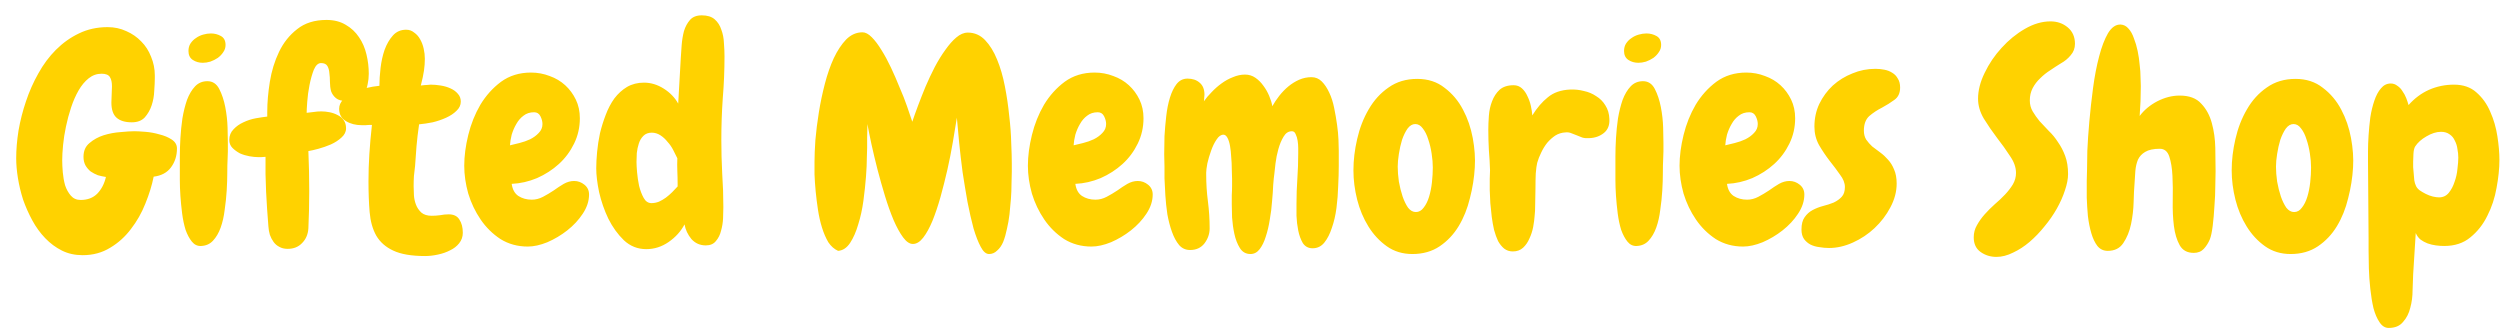<svg xmlns="http://www.w3.org/2000/svg" fill="none" viewBox="0 0 815 107" height="107" width="815">
<g filter="url(#filter0_d_4403_4282)">
<path fill="#FFD200" d="M45.094 52.594C44.531 55.406 43.625 58.344 42.375 61.406C41.188 64.406 39.625 67.156 37.688 69.656C35.812 72.156 33.562 74.188 30.938 75.75C28.312 77.375 25.312 78.188 21.938 78.188C19.438 78.188 17.188 77.688 15.188 76.688C13.188 75.688 11.375 74.344 9.75 72.656C8.125 70.969 6.719 69.031 5.531 66.844C4.344 64.656 3.344 62.406 2.531 60.094C1.781 57.719 1.219 55.375 0.844 53.062C0.469 50.75 0.281 48.594 0.281 46.594C0.281 43.781 0.531 40.781 1.031 37.594C1.594 34.344 2.406 31.156 3.469 28.031C4.531 24.844 5.875 21.812 7.5 18.938C9.125 16 11.031 13.438 13.219 11.25C15.469 9 17.969 7.219 20.719 5.906C23.531 4.531 26.656 3.844 30.094 3.844C32.281 3.844 34.312 4.281 36.188 5.156C38.062 5.969 39.688 7.094 41.062 8.531C42.438 9.906 43.5 11.562 44.25 13.5C45.062 15.438 45.469 17.469 45.469 19.594V20.438C45.469 21.562 45.406 22.969 45.281 24.656C45.219 26.281 44.938 27.844 44.438 29.344C43.938 30.844 43.188 32.156 42.188 33.281C41.188 34.344 39.781 34.875 37.969 34.875C35.781 34.875 34.125 34.375 33 33.375C31.875 32.375 31.312 30.719 31.312 28.406C31.312 27.531 31.344 26.656 31.406 25.781C31.469 24.906 31.5 24.031 31.5 23.156C31.5 21.844 31.281 20.844 30.844 20.156C30.406 19.406 29.5 19.031 28.125 19.031C26.562 19.031 25.156 19.531 23.906 20.531C22.656 21.531 21.562 22.844 20.625 24.469C19.688 26.094 18.875 27.938 18.188 30C17.5 32.062 16.938 34.156 16.5 36.281C16.062 38.344 15.75 40.344 15.562 42.281C15.375 44.219 15.281 45.875 15.281 47.25C15.281 48.375 15.344 49.688 15.469 51.188C15.594 52.625 15.844 54.031 16.219 55.406C16.656 56.719 17.281 57.844 18.094 58.781C18.906 59.719 19.969 60.188 21.281 60.188C23.531 60.188 25.344 59.5 26.719 58.125C28.094 56.688 29.031 54.875 29.531 52.688C28.656 52.562 27.781 52.375 26.906 52.125C26.094 51.812 25.312 51.406 24.562 50.906C23.875 50.344 23.312 49.688 22.875 48.938C22.438 48.125 22.219 47.188 22.219 46.125C22.219 44.188 22.875 42.688 24.188 41.625C25.5 40.5 27.031 39.656 28.781 39.094C30.594 38.531 32.438 38.188 34.312 38.062C36.188 37.875 37.688 37.781 38.812 37.781C39.625 37.781 40.812 37.844 42.375 37.969C43.938 38.094 45.469 38.375 46.969 38.812C48.531 39.188 49.875 39.75 51 40.5C52.125 41.25 52.688 42.219 52.688 43.406C52.688 45.781 52.031 47.844 50.719 49.594C49.469 51.281 47.594 52.281 45.094 52.594ZM68.531 9.656C68.531 10.531 68.281 11.312 67.781 12C67.344 12.688 66.75 13.312 66 13.875C65.25 14.375 64.438 14.781 63.562 15.094C62.688 15.344 61.875 15.469 61.125 15.469C59.875 15.469 58.781 15.156 57.844 14.531C56.906 13.906 56.438 12.938 56.438 11.625C56.438 10.688 56.656 9.875 57.094 9.188C57.594 8.438 58.188 7.844 58.875 7.406C59.562 6.906 60.344 6.531 61.219 6.281C62.094 6.031 62.938 5.906 63.75 5.906C64.938 5.906 66.031 6.188 67.031 6.75C68.031 7.312 68.531 8.281 68.531 9.656ZM69.281 41.531C69.281 42.406 69.281 43.344 69.281 44.344C69.281 45.281 69.25 46.188 69.188 47.062C69.125 48.125 69.094 49.562 69.094 51.375C69.094 53.125 69.031 55.031 68.906 57.094C68.781 59.156 68.562 61.25 68.25 63.375C68 65.5 67.562 67.438 66.938 69.188C66.312 70.938 65.469 72.375 64.406 73.5C63.406 74.562 62.125 75.125 60.562 75.188C59.375 75.25 58.375 74.781 57.562 73.781C56.75 72.781 56.062 71.5 55.5 69.938C55 68.312 54.625 66.531 54.375 64.594C54.125 62.594 53.938 60.688 53.812 58.875C53.688 57 53.625 55.281 53.625 53.719C53.625 52.156 53.625 51 53.625 50.25C53.625 49.25 53.625 47.844 53.625 46.031C53.625 44.156 53.688 42.156 53.812 40.031C53.938 37.906 54.156 35.75 54.469 33.562C54.844 31.375 55.344 29.375 55.969 27.562C56.656 25.75 57.531 24.281 58.594 23.156C59.656 22.031 61 21.469 62.625 21.469C64.312 21.469 65.594 22.312 66.469 24C67.344 25.688 68 27.656 68.438 29.906C68.875 32.156 69.125 34.406 69.188 36.656C69.25 38.844 69.281 40.469 69.281 41.531ZM115.219 19.031C115.219 20.219 115.094 21.375 114.844 22.5C114.656 23.562 114.281 24.5 113.719 25.312C113.156 26.125 112.406 26.781 111.469 27.281C110.531 27.719 109.375 27.938 108 27.938C106.438 27.938 105.281 27.625 104.531 27C103.781 26.375 103.25 25.625 102.938 24.75C102.688 23.812 102.562 22.812 102.562 21.75C102.562 20.688 102.5 19.719 102.375 18.844C102.312 17.906 102.094 17.125 101.719 16.5C101.344 15.875 100.656 15.562 99.656 15.562C98.719 15.562 97.938 16.281 97.312 17.719C96.75 19.156 96.281 20.812 95.906 22.688C95.531 24.562 95.281 26.406 95.156 28.219C95.031 29.969 94.969 31.156 94.969 31.781C95.781 31.656 96.562 31.562 97.312 31.5C98.062 31.375 98.875 31.312 99.75 31.312C100.625 31.312 101.531 31.406 102.469 31.594C103.406 31.781 104.281 32.094 105.094 32.531C105.906 32.906 106.562 33.469 107.062 34.219C107.562 34.906 107.812 35.781 107.812 36.844C107.812 37.969 107.312 38.969 106.312 39.844C105.375 40.719 104.219 41.469 102.844 42.094C101.531 42.656 100.188 43.125 98.812 43.5C97.438 43.875 96.344 44.125 95.531 44.25C95.719 48.562 95.812 52.906 95.812 57.281C95.812 61.406 95.719 65.469 95.531 69.469C95.406 71.406 94.719 73 93.469 74.25C92.281 75.5 90.719 76.125 88.781 76.125C87.719 76.125 86.812 75.906 86.062 75.469C85.312 75.094 84.688 74.562 84.188 73.875C83.688 73.188 83.281 72.406 82.969 71.531C82.719 70.656 82.562 69.75 82.5 68.812C82.188 65.062 81.938 61.312 81.75 57.562C81.562 53.75 81.5 49.938 81.562 46.125C81.125 46.188 80.688 46.219 80.25 46.219C79.875 46.219 79.469 46.219 79.031 46.219C78.281 46.219 77.375 46.125 76.312 45.938C75.25 45.75 74.219 45.438 73.219 45C72.281 44.5 71.469 43.906 70.781 43.219C70.094 42.531 69.75 41.656 69.75 40.594C69.75 39.219 70.219 38.062 71.156 37.125C72.031 36.188 73.094 35.438 74.344 34.875C75.656 34.25 77 33.812 78.375 33.562C79.812 33.312 81.062 33.125 82.125 33V31.5C82.125 28.438 82.406 25.156 82.969 21.656C83.531 18.156 84.531 14.906 85.969 11.906C87.406 8.906 89.375 6.438 91.875 4.5C94.375 2.5 97.562 1.5 101.438 1.5C103.875 1.5 105.969 2.031 107.719 3.094C109.469 4.094 110.906 5.438 112.031 7.125C113.156 8.75 113.969 10.625 114.469 12.75C114.969 14.812 115.219 16.906 115.219 19.031ZM133.594 78.469C129.156 78.469 125.688 77.875 123.188 76.688C120.75 75.562 118.906 73.938 117.656 71.812C116.469 69.688 115.75 67.125 115.5 64.125C115.25 61.125 115.125 57.781 115.125 54.094C115.125 51.156 115.219 48.219 115.406 45.281C115.594 42.281 115.875 39.094 116.25 35.719C115.375 35.719 114.688 35.75 114.188 35.812C113.688 35.812 113.281 35.812 112.969 35.812C110.969 35.812 109.25 35.375 107.812 34.5C106.312 33.625 105.562 32.281 105.562 30.469C105.562 29.344 106 28.344 106.875 27.469C107.688 26.594 108.75 25.844 110.062 25.219C111.375 24.594 112.781 24.094 114.281 23.719C115.844 23.344 117.312 23.094 118.688 22.969C118.688 21.219 118.812 19.281 119.062 17.156C119.312 15.031 119.75 13.062 120.375 11.25C121.062 9.375 121.969 7.812 123.094 6.562C124.219 5.312 125.656 4.688 127.406 4.688C128.406 4.688 129.281 5 130.031 5.625C130.844 6.188 131.5 6.938 132 7.875C132.5 8.75 132.875 9.75 133.125 10.875C133.375 12 133.5 13.094 133.5 14.156C133.5 15.406 133.406 16.688 133.219 18C133.031 19.312 132.688 20.938 132.188 22.875C133.25 22.75 133.969 22.688 134.344 22.688C134.719 22.625 135.062 22.594 135.375 22.594C136.438 22.594 137.531 22.688 138.656 22.875C139.844 23.062 140.906 23.375 141.844 23.812C142.844 24.25 143.656 24.844 144.281 25.594C144.906 26.281 145.219 27.125 145.219 28.125C145.219 29.25 144.75 30.25 143.812 31.125C142.938 32 141.812 32.75 140.438 33.375C139.062 34 137.594 34.5 136.031 34.875C134.469 35.188 133 35.406 131.625 35.531C131.25 38.094 130.969 40.469 130.781 42.656C130.656 44.781 130.5 46.938 130.312 49.125C130.188 50.188 130.062 51.281 129.938 52.406C129.875 53.469 129.844 54.562 129.844 55.688C129.844 56.5 129.875 57.469 129.938 58.594C130 59.656 130.219 60.688 130.594 61.688C130.969 62.688 131.562 63.562 132.375 64.312C133.188 65 134.312 65.344 135.75 65.344C136.625 65.344 137.531 65.281 138.469 65.156C139.406 64.969 140.344 64.875 141.281 64.875C142.906 64.875 144.062 65.438 144.75 66.562C145.5 67.688 145.875 69.125 145.875 70.875C145.875 72.188 145.469 73.344 144.656 74.344C143.906 75.281 142.938 76.031 141.75 76.594C140.562 77.219 139.219 77.688 137.719 78C136.281 78.312 134.906 78.469 133.594 78.469ZM187.031 58.406C187.031 60.531 186.344 62.625 184.969 64.688C183.656 66.688 181.969 68.5 179.906 70.125C177.906 71.688 175.75 72.969 173.438 73.969C171.125 74.906 169 75.375 167.062 75.375C163.75 75.375 160.781 74.562 158.156 72.938C155.594 71.25 153.438 69.125 151.688 66.562C149.938 64 148.594 61.188 147.656 58.125C146.781 55 146.344 51.969 146.344 49.031C146.344 45.906 146.781 42.562 147.656 39C148.531 35.438 149.844 32.156 151.594 29.156C153.406 26.156 155.656 23.656 158.344 21.656C161.094 19.656 164.344 18.656 168.094 18.656C170.219 18.656 172.25 19.031 174.188 19.781C176.125 20.469 177.812 21.469 179.25 22.781C180.688 24.094 181.844 25.656 182.719 27.469C183.594 29.281 184.031 31.312 184.031 33.562C184.031 36.5 183.406 39.25 182.156 41.812C180.906 44.375 179.25 46.594 177.188 48.469C175.125 50.344 172.75 51.875 170.062 53.062C167.375 54.188 164.625 54.812 161.812 54.938C162.062 56.75 162.781 58.062 163.969 58.875C165.219 59.688 166.688 60.094 168.375 60.094C169.625 60.094 170.844 59.781 172.031 59.156C173.219 58.531 174.375 57.844 175.5 57.094C176.625 56.281 177.719 55.562 178.781 54.938C179.906 54.312 181.031 54 182.156 54C183.406 54 184.531 54.406 185.531 55.219C186.531 56.031 187.031 57.094 187.031 58.406ZM171.844 35.438C171.844 34.625 171.625 33.781 171.188 32.906C170.75 32.031 170.062 31.594 169.125 31.594C167.75 31.594 166.594 31.969 165.656 32.719C164.719 33.406 163.938 34.312 163.312 35.438C162.688 36.5 162.188 37.656 161.812 38.906C161.5 40.156 161.312 41.312 161.25 42.375C162.125 42.188 163.156 41.938 164.344 41.625C165.594 41.312 166.75 40.906 167.812 40.406C168.938 39.844 169.875 39.156 170.625 38.344C171.438 37.531 171.844 36.562 171.844 35.438ZM231.188 13.406C231.188 17.969 231 22.5 230.625 27C230.312 31.5 230.156 36.031 230.156 40.594C230.156 44.281 230.25 47.938 230.438 51.562C230.688 55.188 230.812 58.844 230.812 62.531C230.812 63.531 230.781 64.75 230.719 66.188C230.656 67.562 230.438 68.906 230.062 70.219C229.75 71.531 229.188 72.656 228.375 73.594C227.625 74.531 226.531 75 225.094 75C223.219 75 221.656 74.312 220.406 72.938C219.219 71.5 218.469 69.906 218.156 68.156C216.969 70.406 215.25 72.312 213 73.875C210.75 75.438 208.312 76.219 205.688 76.219C202.875 76.219 200.438 75.25 198.375 73.312C196.375 71.375 194.688 69.031 193.312 66.281C192 63.531 191 60.656 190.312 57.656C189.688 54.656 189.375 52.062 189.375 49.875C189.375 48.312 189.469 46.531 189.656 44.531C189.844 42.531 190.156 40.5 190.594 38.438C191.094 36.375 191.719 34.375 192.469 32.438C193.219 30.438 194.156 28.656 195.281 27.094C196.469 25.531 197.844 24.281 199.406 23.344C201.031 22.406 202.875 21.938 204.938 21.938C207.188 21.938 209.344 22.594 211.406 23.906C213.469 25.219 215.031 26.844 216.094 28.781L216.938 13.875C217 12.688 217.094 11.312 217.219 9.75C217.344 8.125 217.594 6.594 217.969 5.156C218.406 3.719 219.062 2.5 219.938 1.5C220.812 0.5 222.094 0 223.781 0C225.594 0 227 0.438 228 1.312C229 2.188 229.719 3.312 230.156 4.688C230.656 6 230.938 7.438 231 9C231.125 10.562 231.188 12.031 231.188 13.406ZM215.906 55.031C215.906 53.594 215.875 52.188 215.812 50.812C215.75 49.438 215.75 48.031 215.812 46.594C215.438 45.781 215 44.906 214.5 43.969C214 42.969 213.375 42.062 212.625 41.25C211.938 40.375 211.156 39.656 210.281 39.094C209.406 38.531 208.469 38.25 207.469 38.25C206.344 38.25 205.438 38.594 204.75 39.281C204.062 39.969 203.562 40.812 203.25 41.812C202.938 42.75 202.719 43.781 202.594 44.906C202.531 46.031 202.5 47 202.5 47.812C202.5 48.562 202.562 49.688 202.688 51.188C202.812 52.625 203.031 54.094 203.344 55.594C203.719 57.094 204.219 58.406 204.844 59.531C205.469 60.656 206.312 61.219 207.375 61.219C208.188 61.219 209 61.062 209.812 60.75C210.625 60.375 211.375 59.938 212.062 59.438C212.812 58.875 213.5 58.281 214.125 57.656C214.812 56.969 215.406 56.344 215.906 55.781V55.031ZM324.094 64.875C323.906 66.5 323.625 68.094 323.25 69.656C322.938 71.219 322.531 72.625 322.031 73.875C321.531 75.062 320.875 76 320.062 76.688C319.312 77.438 318.438 77.812 317.438 77.812C316.438 77.812 315.531 77.031 314.719 75.469C313.906 73.969 313.125 71.969 312.375 69.469C311.688 66.906 311.031 64.031 310.406 60.844C309.844 57.656 309.312 54.438 308.812 51.188C308.375 47.875 308 44.656 307.688 41.531C307.375 38.406 307.125 35.688 306.938 33.375C306.562 35.75 306.125 38.406 305.625 41.344C305.125 44.281 304.531 47.281 303.844 50.344C303.156 53.344 302.406 56.312 301.594 59.25C300.781 62.125 299.906 64.719 298.969 67.031C298.031 69.281 297.031 71.094 295.969 72.469C294.906 73.844 293.781 74.531 292.594 74.531C291.531 74.531 290.469 73.812 289.406 72.375C288.344 70.938 287.312 69.062 286.312 66.75C285.312 64.375 284.375 61.75 283.5 58.875C282.625 56 281.812 53.125 281.062 50.25C280.312 47.312 279.656 44.562 279.094 42C278.531 39.375 278.094 37.188 277.781 35.438C277.781 36.75 277.75 38.219 277.688 39.844C277.688 41.406 277.688 42.531 277.688 43.219C277.688 43.531 277.656 44.562 277.594 46.312C277.594 48.062 277.5 50.156 277.312 52.594C277.125 55.031 276.844 57.656 276.469 60.469C276.094 63.219 275.531 65.781 274.781 68.156C274.094 70.531 273.219 72.531 272.156 74.156C271.094 75.781 269.781 76.656 268.219 76.781C266.969 76.219 265.906 75.281 265.031 73.969C264.219 72.594 263.531 71 262.969 69.188C262.406 67.375 261.969 65.438 261.656 63.375C261.344 61.312 261.094 59.312 260.906 57.375C260.719 55.375 260.594 53.531 260.531 51.844C260.531 50.156 260.531 48.781 260.531 47.719C260.531 45.844 260.625 43.5 260.812 40.688C261.062 37.812 261.438 34.812 261.938 31.688C262.438 28.562 263.094 25.438 263.906 22.312C264.719 19.188 265.688 16.406 266.812 13.969C268 11.469 269.344 9.438 270.844 7.875C272.406 6.312 274.188 5.531 276.188 5.531C277.125 5.531 278.125 6.062 279.188 7.125C280.25 8.188 281.312 9.594 282.375 11.344C283.438 13.031 284.469 14.938 285.469 17.062C286.469 19.188 287.406 21.344 288.281 23.531C289.219 25.656 290.031 27.719 290.719 29.719C291.406 31.656 291.969 33.312 292.406 34.688C292.906 33.188 293.531 31.438 294.281 29.438C295.031 27.438 295.844 25.375 296.719 23.25C297.656 21.062 298.656 18.938 299.719 16.875C300.844 14.75 302 12.875 303.188 11.25C304.375 9.562 305.562 8.219 306.75 7.219C308 6.156 309.25 5.625 310.5 5.625C312.688 5.625 314.562 6.438 316.125 8.062C317.688 9.688 319 11.812 320.062 14.438C321.125 17 321.969 19.906 322.594 23.156C323.219 26.344 323.688 29.531 324 32.719C324.375 35.844 324.594 38.781 324.656 41.531C324.781 44.281 324.844 46.5 324.844 48.188C324.844 48.875 324.844 49.812 324.844 51C324.844 52.188 324.812 53.531 324.75 55.031C324.75 56.531 324.688 58.125 324.562 59.812C324.438 61.5 324.281 63.188 324.094 64.875ZM370.781 58.406C370.781 60.531 370.094 62.625 368.719 64.688C367.406 66.688 365.719 68.5 363.656 70.125C361.656 71.688 359.5 72.969 357.188 73.969C354.875 74.906 352.75 75.375 350.812 75.375C347.5 75.375 344.531 74.562 341.906 72.938C339.344 71.25 337.188 69.125 335.438 66.562C333.688 64 332.344 61.188 331.406 58.125C330.531 55 330.094 51.969 330.094 49.031C330.094 45.906 330.531 42.562 331.406 39C332.281 35.438 333.594 32.156 335.344 29.156C337.156 26.156 339.406 23.656 342.094 21.656C344.844 19.656 348.094 18.656 351.844 18.656C353.969 18.656 356 19.031 357.938 19.781C359.875 20.469 361.562 21.469 363 22.781C364.438 24.094 365.594 25.656 366.469 27.469C367.344 29.281 367.781 31.312 367.781 33.562C367.781 36.5 367.156 39.25 365.906 41.812C364.656 44.375 363 46.594 360.938 48.469C358.875 50.344 356.5 51.875 353.812 53.062C351.125 54.188 348.375 54.812 345.562 54.938C345.812 56.75 346.531 58.062 347.719 58.875C348.969 59.688 350.438 60.094 352.125 60.094C353.375 60.094 354.594 59.781 355.781 59.156C356.969 58.531 358.125 57.844 359.25 57.094C360.375 56.281 361.469 55.562 362.531 54.938C363.656 54.312 364.781 54 365.906 54C367.156 54 368.281 54.406 369.281 55.219C370.281 56.031 370.781 57.094 370.781 58.406ZM355.594 35.438C355.594 34.625 355.375 33.781 354.938 32.906C354.5 32.031 353.812 31.594 352.875 31.594C351.5 31.594 350.344 31.969 349.406 32.719C348.469 33.406 347.688 34.312 347.062 35.438C346.438 36.5 345.938 37.656 345.562 38.906C345.25 40.156 345.062 41.312 345 42.375C345.875 42.188 346.906 41.938 348.094 41.625C349.344 41.312 350.5 40.906 351.562 40.406C352.688 39.844 353.625 39.156 354.375 38.344C355.188 37.531 355.594 36.562 355.594 35.438ZM431.438 44.156C431.438 45.344 431.438 46.969 431.438 49.031C431.438 51.031 431.375 53.219 431.25 55.594C431.188 57.969 431 60.375 430.688 62.812C430.375 65.188 429.875 67.344 429.188 69.281C428.562 71.219 427.75 72.812 426.75 74.062C425.75 75.312 424.469 75.938 422.906 75.938C421.531 75.938 420.469 75.375 419.719 74.25C419.031 73.062 418.531 71.688 418.219 70.125C417.906 68.562 417.719 66.969 417.656 65.344C417.656 63.719 417.656 62.438 417.656 61.5C417.656 58.688 417.75 55.938 417.938 53.25C418.125 50.562 418.219 47.812 418.219 45C418.219 44.688 418.219 44.125 418.219 43.312C418.219 42.5 418.156 41.688 418.031 40.875C417.906 40.062 417.688 39.344 417.375 38.719C417.125 38.094 416.719 37.781 416.156 37.781C415.031 37.781 414.125 38.375 413.438 39.562C412.75 40.688 412.188 42.031 411.75 43.594C411.312 45.156 411 46.719 410.812 48.281C410.625 49.781 410.5 50.906 410.438 51.656C410.312 52.469 410.188 53.688 410.062 55.312C410 56.938 409.875 58.719 409.688 60.656C409.562 62.594 409.312 64.594 408.938 66.656C408.625 68.656 408.188 70.5 407.625 72.188C407.125 73.812 406.469 75.156 405.656 76.219C404.844 77.281 403.844 77.812 402.656 77.812C401.156 77.812 400 77.156 399.188 75.844C398.375 74.531 397.781 73 397.406 71.25C397.031 69.5 396.781 67.719 396.656 65.906C396.594 64.094 396.562 62.688 396.562 61.688C396.562 60.625 396.562 59.594 396.562 58.594C396.625 57.594 396.656 56.562 396.656 55.5C396.656 55.062 396.656 54.344 396.656 53.344C396.656 52.344 396.625 51.25 396.562 50.062C396.562 48.812 396.5 47.531 396.375 46.219C396.312 44.906 396.188 43.719 396 42.656C395.812 41.531 395.531 40.625 395.156 39.938C394.781 39.25 394.344 38.906 393.844 38.906C393.031 38.906 392.281 39.438 391.594 40.5C390.906 41.5 390.312 42.719 389.812 44.156C389.312 45.531 388.906 46.906 388.594 48.281C388.344 49.656 388.219 50.656 388.219 51.281V51.844C388.219 54.844 388.406 57.781 388.781 60.656C389.156 63.531 389.344 66.469 389.344 69.469C389.344 71.219 388.781 72.844 387.656 74.344C386.531 75.781 384.969 76.5 382.969 76.5C381.531 76.5 380.344 75.969 379.406 74.906C378.469 73.781 377.688 72.344 377.062 70.594C376.438 68.844 375.938 66.938 375.562 64.875C375.25 62.75 375.031 60.688 374.906 58.688C374.781 56.625 374.688 54.781 374.625 53.156C374.625 51.469 374.625 50.219 374.625 49.406C374.625 48.469 374.594 47.094 374.531 45.281C374.531 43.469 374.562 41.5 374.625 39.375C374.75 37.25 374.938 35.094 375.188 32.906C375.438 30.656 375.844 28.625 376.406 26.812C376.969 25 377.688 23.531 378.562 22.406C379.5 21.219 380.688 20.625 382.125 20.625C383.75 20.625 385.062 21.062 386.062 21.938C387.125 22.812 387.656 24.125 387.656 25.875C387.656 26.25 387.625 26.625 387.562 27C387.562 27.375 387.531 27.719 387.469 28.031C388.156 27.031 389 26.031 390 25.031C391 23.969 392.062 23.031 393.188 22.219C394.375 21.344 395.625 20.656 396.938 20.156C398.25 19.594 399.562 19.312 400.875 19.312C402.125 19.312 403.25 19.656 404.25 20.344C405.25 21.031 406.125 21.906 406.875 22.969C407.625 23.969 408.25 25.062 408.75 26.25C409.25 27.438 409.594 28.562 409.781 29.625C410.406 28.5 411.156 27.375 412.031 26.25C412.969 25.062 413.969 24.031 415.031 23.156C416.094 22.281 417.25 21.562 418.5 21C419.812 20.438 421.156 20.156 422.531 20.156C423.844 20.156 424.969 20.625 425.906 21.562C426.844 22.5 427.656 23.719 428.344 25.219C429.031 26.656 429.562 28.312 429.938 30.188C430.312 32 430.625 33.812 430.875 35.625C431.125 37.375 431.281 39.031 431.344 40.594C431.406 42.094 431.438 43.281 431.438 44.156ZM455.438 77.812C452.25 77.812 449.469 76.969 447.094 75.281C444.719 73.594 442.719 71.438 441.094 68.812C439.469 66.188 438.25 63.281 437.438 60.094C436.625 56.844 436.219 53.656 436.219 50.531C436.219 47.219 436.625 43.812 437.438 40.312C438.25 36.75 439.5 33.531 441.188 30.656C442.875 27.719 445.031 25.344 447.656 23.531C450.281 21.656 453.406 20.719 457.031 20.719C460.531 20.719 463.5 21.688 465.938 23.625C468.438 25.5 470.438 27.875 471.938 30.75C473.438 33.562 474.5 36.656 475.125 40.031C475.75 43.406 475.969 46.594 475.781 49.594C475.594 52.906 475.062 56.25 474.188 59.625C473.375 63 472.156 66.031 470.531 68.719C468.906 71.406 466.844 73.594 464.344 75.281C461.844 76.969 458.875 77.812 455.438 77.812ZM456.375 35.438C455.438 35.438 454.594 35.938 453.844 36.938C453.156 37.938 452.562 39.156 452.062 40.594C451.625 42.031 451.281 43.562 451.031 45.188C450.781 46.75 450.656 48.125 450.656 49.312C450.656 50.812 450.781 52.438 451.031 54.188C451.344 55.938 451.75 57.562 452.25 59.062C452.75 60.5 453.344 61.719 454.031 62.719C454.781 63.656 455.625 64.125 456.562 64.125C457.562 64.125 458.406 63.656 459.094 62.719C459.844 61.781 460.438 60.594 460.875 59.156C461.312 57.719 461.625 56.156 461.812 54.469C462 52.719 462.094 51.094 462.094 49.594C462.094 48.219 461.969 46.719 461.719 45.094C461.469 43.406 461.094 41.844 460.594 40.406C460.156 38.969 459.562 37.781 458.812 36.844C458.125 35.906 457.312 35.438 456.375 35.438ZM513.094 40.031C512.219 40.094 511.469 40.031 510.844 39.844C510.219 39.594 509.594 39.344 508.969 39.094C508.406 38.844 507.844 38.625 507.281 38.438C506.719 38.188 506.094 38.094 505.406 38.156C504.156 38.219 503.031 38.562 502.031 39.188C501.094 39.812 500.219 40.594 499.406 41.531C498.656 42.469 498 43.531 497.438 44.719C496.875 45.844 496.438 46.969 496.125 48.094C495.938 48.844 495.781 50 495.656 51.562C495.594 53.062 495.562 54.688 495.562 56.438C495.5 58.25 495.469 59.969 495.469 61.594C495.469 63.219 495.406 64.5 495.281 65.438C495.219 66.438 495.062 67.625 494.812 69C494.562 70.312 494.156 71.562 493.594 72.75C493.094 73.938 492.406 74.938 491.531 75.75C490.656 76.562 489.531 76.969 488.156 76.969C487.094 76.969 486.156 76.656 485.344 76.031C484.594 75.406 483.938 74.594 483.375 73.594C482.875 72.531 482.438 71.312 482.062 69.938C481.75 68.562 481.5 67.156 481.312 65.719C481.125 64.219 480.969 62.719 480.844 61.219C480.781 59.719 480.719 58.312 480.656 57C480.656 55.625 480.656 54.375 480.656 53.25C480.719 52.125 480.75 51.219 480.75 50.531C480.688 48.344 480.562 46.156 480.375 43.969C480.25 41.719 480.188 39.5 480.188 37.312C480.188 35.938 480.25 34.406 480.375 32.719C480.5 31.031 480.844 29.469 481.406 28.031C481.969 26.531 482.781 25.281 483.844 24.281C484.969 23.281 486.5 22.781 488.438 22.781C489.5 22.781 490.406 23.125 491.156 23.812C491.906 24.5 492.5 25.344 492.938 26.344C493.438 27.344 493.812 28.406 494.062 29.531C494.312 30.656 494.469 31.688 494.531 32.625C496.031 30.188 497.719 28.219 499.594 26.719C501.469 25.156 503.906 24.312 506.906 24.188C508.406 24.125 509.875 24.281 511.312 24.656C512.812 24.969 514.156 25.531 515.344 26.344C516.594 27.094 517.594 28.094 518.344 29.344C519.156 30.594 519.594 32.062 519.656 33.75C519.781 35.75 519.188 37.281 517.875 38.344C516.562 39.406 514.969 39.969 513.094 40.031ZM536.531 9.656C536.531 10.531 536.281 11.312 535.781 12C535.344 12.688 534.75 13.312 534 13.875C533.25 14.375 532.438 14.781 531.562 15.094C530.688 15.344 529.875 15.469 529.125 15.469C527.875 15.469 526.781 15.156 525.844 14.531C524.906 13.906 524.438 12.938 524.438 11.625C524.438 10.688 524.656 9.875 525.094 9.188C525.594 8.438 526.188 7.844 526.875 7.406C527.562 6.906 528.344 6.531 529.219 6.281C530.094 6.031 530.938 5.906 531.75 5.906C532.938 5.906 534.031 6.188 535.031 6.75C536.031 7.312 536.531 8.281 536.531 9.656ZM537.281 41.531C537.281 42.406 537.281 43.344 537.281 44.344C537.281 45.281 537.25 46.188 537.188 47.062C537.125 48.125 537.094 49.562 537.094 51.375C537.094 53.125 537.031 55.031 536.906 57.094C536.781 59.156 536.562 61.25 536.25 63.375C536 65.5 535.562 67.438 534.938 69.188C534.312 70.938 533.469 72.375 532.406 73.5C531.406 74.562 530.125 75.125 528.562 75.188C527.375 75.25 526.375 74.781 525.562 73.781C524.75 72.781 524.062 71.5 523.5 69.938C523 68.312 522.625 66.531 522.375 64.594C522.125 62.594 521.938 60.688 521.812 58.875C521.688 57 521.625 55.281 521.625 53.719C521.625 52.156 521.625 51 521.625 50.25C521.625 49.25 521.625 47.844 521.625 46.031C521.625 44.156 521.688 42.156 521.812 40.031C521.938 37.906 522.156 35.75 522.469 33.562C522.844 31.375 523.344 29.375 523.969 27.562C524.656 25.75 525.531 24.281 526.594 23.156C527.656 22.031 529 21.469 530.625 21.469C532.312 21.469 533.594 22.312 534.469 24C535.344 25.688 536 27.656 536.438 29.906C536.875 32.156 537.125 34.406 537.188 36.656C537.25 38.844 537.281 40.469 537.281 41.531ZM583.219 58.406C583.219 60.531 582.531 62.625 581.156 64.688C579.844 66.688 578.156 68.5 576.094 70.125C574.094 71.688 571.938 72.969 569.625 73.969C567.312 74.906 565.188 75.375 563.25 75.375C559.938 75.375 556.969 74.562 554.344 72.938C551.781 71.25 549.625 69.125 547.875 66.562C546.125 64 544.781 61.188 543.844 58.125C542.969 55 542.531 51.969 542.531 49.031C542.531 45.906 542.969 42.562 543.844 39C544.719 35.438 546.031 32.156 547.781 29.156C549.594 26.156 551.844 23.656 554.531 21.656C557.281 19.656 560.531 18.656 564.281 18.656C566.406 18.656 568.438 19.031 570.375 19.781C572.312 20.469 574 21.469 575.438 22.781C576.875 24.094 578.031 25.656 578.906 27.469C579.781 29.281 580.219 31.312 580.219 33.562C580.219 36.5 579.594 39.25 578.344 41.812C577.094 44.375 575.438 46.594 573.375 48.469C571.312 50.344 568.938 51.875 566.25 53.062C563.562 54.188 560.812 54.812 558 54.938C558.25 56.75 558.969 58.062 560.156 58.875C561.406 59.688 562.875 60.094 564.562 60.094C565.812 60.094 567.031 59.781 568.219 59.156C569.406 58.531 570.562 57.844 571.688 57.094C572.812 56.281 573.906 55.562 574.969 54.938C576.094 54.312 577.219 54 578.344 54C579.594 54 580.719 54.406 581.719 55.219C582.719 56.031 583.219 57.094 583.219 58.406ZM568.031 35.438C568.031 34.625 567.812 33.781 567.375 32.906C566.938 32.031 566.25 31.594 565.312 31.594C563.938 31.594 562.781 31.969 561.844 32.719C560.906 33.406 560.125 34.312 559.5 35.438C558.875 36.5 558.375 37.656 558 38.906C557.688 40.156 557.5 41.312 557.438 42.375C558.312 42.188 559.344 41.938 560.531 41.625C561.781 41.312 562.938 40.906 564 40.406C565.125 39.844 566.062 39.156 566.812 38.344C567.625 37.531 568.031 36.562 568.031 35.438ZM614.438 23.531C614.438 25.344 613.812 26.688 612.562 27.562C611.375 28.438 610.031 29.281 608.531 30.094C607.031 30.844 605.656 31.75 604.406 32.812C603.219 33.875 602.625 35.469 602.625 37.594C602.625 38.719 602.875 39.688 603.375 40.5C603.938 41.312 604.594 42.062 605.344 42.75C606.156 43.375 607.031 44.031 607.969 44.719C608.906 45.406 609.75 46.188 610.5 47.062C611.312 47.938 611.969 49 612.469 50.25C613.031 51.5 613.312 53.031 613.312 54.844C613.312 57.469 612.625 60.062 611.25 62.625C609.938 65.125 608.219 67.375 606.094 69.375C604.031 71.312 601.688 72.875 599.062 74.062C596.438 75.25 593.844 75.844 591.281 75.844C590.219 75.844 589.156 75.75 588.094 75.562C587.031 75.438 586.062 75.156 585.188 74.719C584.375 74.281 583.688 73.688 583.125 72.938C582.562 72.125 582.281 71.094 582.281 69.844C582.281 68.094 582.625 66.75 583.312 65.812C584 64.812 584.875 64.031 585.938 63.469C587 62.906 588.125 62.469 589.312 62.156C590.562 61.844 591.719 61.469 592.781 61.031C593.844 60.531 594.719 59.906 595.406 59.156C596.094 58.406 596.438 57.344 596.438 55.969C596.438 54.656 595.906 53.312 594.844 51.938C593.844 50.5 592.719 49 591.469 47.438C590.219 45.812 589.062 44.094 588 42.281C587 40.469 586.5 38.469 586.5 36.281C586.5 33.594 587.031 31.125 588.094 28.875C589.219 26.562 590.688 24.562 592.5 22.875C594.375 21.188 596.5 19.875 598.875 18.938C601.25 17.938 603.75 17.438 606.375 17.438C607.375 17.438 608.344 17.531 609.281 17.719C610.281 17.906 611.156 18.25 611.906 18.75C612.656 19.188 613.25 19.812 613.688 20.625C614.188 21.375 614.438 22.344 614.438 23.531ZM671.438 9.281C671.438 10.719 670.969 11.969 670.031 13.031C669.156 14.094 668.094 14.969 666.844 15.656C665.719 16.344 664.562 17.094 663.375 17.906C662.188 18.656 661.094 19.531 660.094 20.531C659.094 21.469 658.281 22.531 657.656 23.719C657.031 24.906 656.719 26.25 656.719 27.75C656.719 29.062 657.031 30.25 657.656 31.312C658.281 32.375 659.031 33.438 659.906 34.5C660.844 35.5 661.844 36.562 662.906 37.688C664.031 38.75 665.031 39.969 665.906 41.344C666.844 42.656 667.625 44.156 668.25 45.844C668.875 47.531 669.188 49.5 669.188 51.75C669.188 53.312 668.844 55.094 668.156 57.094C667.531 59.031 666.656 61 665.531 63C664.406 65 663.062 66.938 661.5 68.812C660 70.688 658.375 72.375 656.625 73.875C654.938 75.312 653.156 76.469 651.281 77.344C649.406 78.281 647.594 78.75 645.844 78.75C643.906 78.75 642.188 78.219 640.688 77.156C639.188 76.094 638.438 74.5 638.438 72.375C638.438 70.938 638.781 69.625 639.469 68.438C640.156 67.188 641 66 642 64.875C643 63.75 644.094 62.656 645.281 61.594C646.531 60.531 647.656 59.469 648.656 58.406C649.656 57.344 650.5 56.25 651.188 55.125C651.875 53.938 652.219 52.688 652.219 51.375C652.219 49.562 651.562 47.719 650.25 45.844C649 43.906 647.594 41.938 646.031 39.938C644.469 37.875 643.031 35.781 641.719 33.656C640.469 31.531 639.844 29.375 639.844 27.188C639.844 24.5 640.562 21.688 642 18.75C643.438 15.75 645.281 13.031 647.531 10.594C649.781 8.094 652.312 6.031 655.125 4.406C657.938 2.781 660.719 1.969 663.469 1.969C665.656 1.969 667.531 2.625 669.094 3.938C670.656 5.25 671.438 7.031 671.438 9.281ZM717.281 50.812C717.281 51.875 717.25 53.469 717.188 55.594C717.188 57.656 717.094 59.844 716.906 62.156C716.781 64.406 716.594 66.562 716.344 68.625C716.094 70.625 715.781 72.094 715.406 73.031C714.906 74.219 714.25 75.25 713.438 76.125C712.625 77 711.531 77.438 710.156 77.438C708.031 77.438 706.5 76.594 705.562 74.906C704.625 73.219 704 71.125 703.688 68.625C703.375 66.125 703.25 63.406 703.312 60.469C703.375 57.531 703.344 54.812 703.219 52.312C703.094 49.812 702.75 47.719 702.188 46.031C701.625 44.344 700.594 43.5 699.094 43.5C697.031 43.5 695.438 43.844 694.312 44.531C693.25 45.156 692.469 46 691.969 47.062C691.531 48.125 691.25 49.344 691.125 50.719C691.062 52.094 690.969 53.531 690.844 55.031C690.719 56.469 690.625 58.406 690.562 60.844C690.5 63.281 690.219 65.688 689.719 68.062C689.219 70.438 688.375 72.5 687.188 74.25C686.062 75.938 684.375 76.781 682.125 76.781C680.75 76.781 679.625 76.25 678.75 75.188C677.938 74.125 677.281 72.75 676.781 71.062C676.281 69.375 675.906 67.5 675.656 65.438C675.469 63.375 675.344 61.375 675.281 59.438C675.281 57.438 675.281 55.625 675.281 54C675.344 52.375 675.375 51.156 675.375 50.344C675.375 49.094 675.406 47.031 675.469 44.156C675.594 41.281 675.812 38.094 676.125 34.594C676.438 31.031 676.844 27.375 677.344 23.625C677.844 19.875 678.5 16.469 679.312 13.406C680.125 10.281 681.094 7.75 682.219 5.812C683.406 3.875 684.781 2.938 686.344 3C687.344 3.062 688.188 3.5 688.875 4.312C689.625 5.125 690.219 6.188 690.656 7.5C691.156 8.75 691.562 10.125 691.875 11.625C692.188 13.125 692.406 14.625 692.531 16.125C692.719 17.562 692.812 18.906 692.812 20.156C692.875 21.406 692.906 22.375 692.906 23.062C692.906 24.688 692.875 26.312 692.812 27.938C692.75 29.562 692.656 31.188 692.531 32.812C693.969 30.875 695.875 29.281 698.25 28.031C700.688 26.781 703.125 26.156 705.562 26.156C708.688 26.156 711.031 27.031 712.594 28.781C714.219 30.469 715.375 32.594 716.062 35.156C716.75 37.656 717.125 40.344 717.188 43.219C717.25 46.031 717.281 48.562 717.281 50.812ZM741.75 77.812C738.562 77.812 735.781 76.969 733.406 75.281C731.031 73.594 729.031 71.438 727.406 68.812C725.781 66.188 724.562 63.281 723.75 60.094C722.938 56.844 722.531 53.656 722.531 50.531C722.531 47.219 722.938 43.812 723.75 40.312C724.562 36.75 725.812 33.531 727.5 30.656C729.188 27.719 731.344 25.344 733.969 23.531C736.594 21.656 739.719 20.719 743.344 20.719C746.844 20.719 749.812 21.688 752.25 23.625C754.75 25.5 756.75 27.875 758.25 30.75C759.75 33.562 760.812 36.656 761.438 40.031C762.062 43.406 762.281 46.594 762.094 49.594C761.906 52.906 761.375 56.25 760.5 59.625C759.688 63 758.469 66.031 756.844 68.719C755.219 71.406 753.156 73.594 750.656 75.281C748.156 76.969 745.188 77.812 741.75 77.812ZM742.688 35.438C741.75 35.438 740.906 35.938 740.156 36.938C739.469 37.938 738.875 39.156 738.375 40.594C737.938 42.031 737.594 43.562 737.344 45.188C737.094 46.75 736.969 48.125 736.969 49.312C736.969 50.812 737.094 52.438 737.344 54.188C737.656 55.938 738.062 57.562 738.562 59.062C739.062 60.5 739.656 61.719 740.344 62.719C741.094 63.656 741.938 64.125 742.875 64.125C743.875 64.125 744.719 63.656 745.406 62.719C746.156 61.781 746.75 60.594 747.188 59.156C747.625 57.719 747.938 56.156 748.125 54.469C748.312 52.719 748.406 51.094 748.406 49.594C748.406 48.219 748.281 46.719 748.031 45.094C747.781 43.406 747.406 41.844 746.906 40.406C746.469 38.969 745.875 37.781 745.125 36.844C744.438 35.906 743.625 35.438 742.688 35.438ZM809.812 47.156C809.812 49.906 809.5 52.938 808.875 56.25C808.312 59.5 807.312 62.531 805.875 65.344C804.5 68.156 802.656 70.5 800.344 72.375C798.094 74.25 795.25 75.188 791.812 75.188C790.938 75.188 790.031 75.125 789.094 75C788.156 74.875 787.25 74.656 786.375 74.344C785.562 74.031 784.812 73.625 784.125 73.125C783.438 72.562 782.906 71.844 782.531 70.969L781.688 84.469C781.625 85.906 781.562 87.625 781.5 89.625C781.5 91.625 781.25 93.531 780.75 95.344C780.312 97.156 779.531 98.688 778.406 99.938C777.344 101.25 775.781 101.906 773.719 101.906C772.531 101.906 771.531 101.281 770.719 100.031C769.906 98.844 769.25 97.312 768.75 95.438C768.312 93.562 767.969 91.469 767.719 89.156C767.469 86.844 767.312 84.625 767.25 82.5C767.188 80.375 767.156 78.438 767.156 76.688C767.156 74.938 767.156 73.656 767.156 72.844C767.156 68.656 767.125 64.5 767.062 60.375C767 56.188 766.969 52 766.969 47.812C766.969 47.062 766.969 45.906 766.969 44.344C766.969 42.719 767.031 40.969 767.156 39.094C767.281 37.219 767.469 35.281 767.719 33.281C768.031 31.281 768.469 29.469 769.031 27.844C769.594 26.156 770.312 24.812 771.188 23.812C772.062 22.75 773.125 22.219 774.375 22.219C775.188 22.219 775.906 22.469 776.531 22.969C777.219 23.406 777.781 24 778.219 24.75C778.719 25.438 779.125 26.188 779.438 27C779.75 27.812 780 28.562 780.188 29.25C782.125 27.062 784.344 25.406 786.844 24.281C789.406 23.156 792.125 22.594 795 22.594C798 22.594 800.438 23.438 802.312 25.125C804.25 26.812 805.75 28.906 806.812 31.406C807.938 33.906 808.719 36.594 809.156 39.469C809.594 42.281 809.812 44.844 809.812 47.156ZM796.406 46.406C796.406 45.469 796.312 44.531 796.125 43.594C796 42.594 795.719 41.688 795.281 40.875C794.906 40 794.344 39.312 793.594 38.812C792.844 38.25 791.906 37.969 790.781 37.969C789.281 37.969 787.688 38.469 786 39.469C784.375 40.406 783.156 41.5 782.344 42.75C782.031 43.25 781.844 44.062 781.781 45.188C781.719 46.312 781.688 47.156 781.688 47.719C781.688 48.156 781.688 48.75 781.688 49.5C781.75 50.188 781.812 50.906 781.875 51.656C781.938 52.406 782 53.125 782.062 53.812C782.188 54.5 782.344 55.031 782.531 55.406C782.719 55.969 783.125 56.5 783.75 57C784.375 57.438 785.062 57.844 785.812 58.219C786.562 58.594 787.312 58.875 788.062 59.062C788.875 59.25 789.562 59.344 790.125 59.344C791.438 59.344 792.5 58.844 793.312 57.844C794.125 56.844 794.75 55.656 795.188 54.281C795.688 52.906 796 51.5 796.125 50.062C796.312 48.562 796.406 47.344 796.406 46.406Z"></path>
</g>
<defs>
<filter color-interpolation-filters="sRGB" filterUnits="userSpaceOnUse" height="106.906" width="814.531" y="0" x="0.281" id="filter0_d_4403_4282">
<feFlood result="BackgroundImageFix" flood-opacity="0"></feFlood>
<feColorMatrix result="hardAlpha" values="0 0 0 0 0 0 0 0 0 0 0 0 0 0 0 0 0 0 127 0" type="matrix" in="SourceAlpha"></feColorMatrix>
<feOffset dy="5" dx="5"></feOffset>
<feComposite operator="out" in2="hardAlpha"></feComposite>
<feColorMatrix values="0 0 0 0 0.09 0 0 0 0 0.09 0 0 0 0 0.09 0 0 0 1 0" type="matrix"></feColorMatrix>
<feBlend result="effect1_dropShadow_4403_4282" in2="BackgroundImageFix" mode="normal"></feBlend>
<feBlend result="shape" in2="effect1_dropShadow_4403_4282" in="SourceGraphic" mode="normal"></feBlend>
</filter>
</defs>
</svg>
